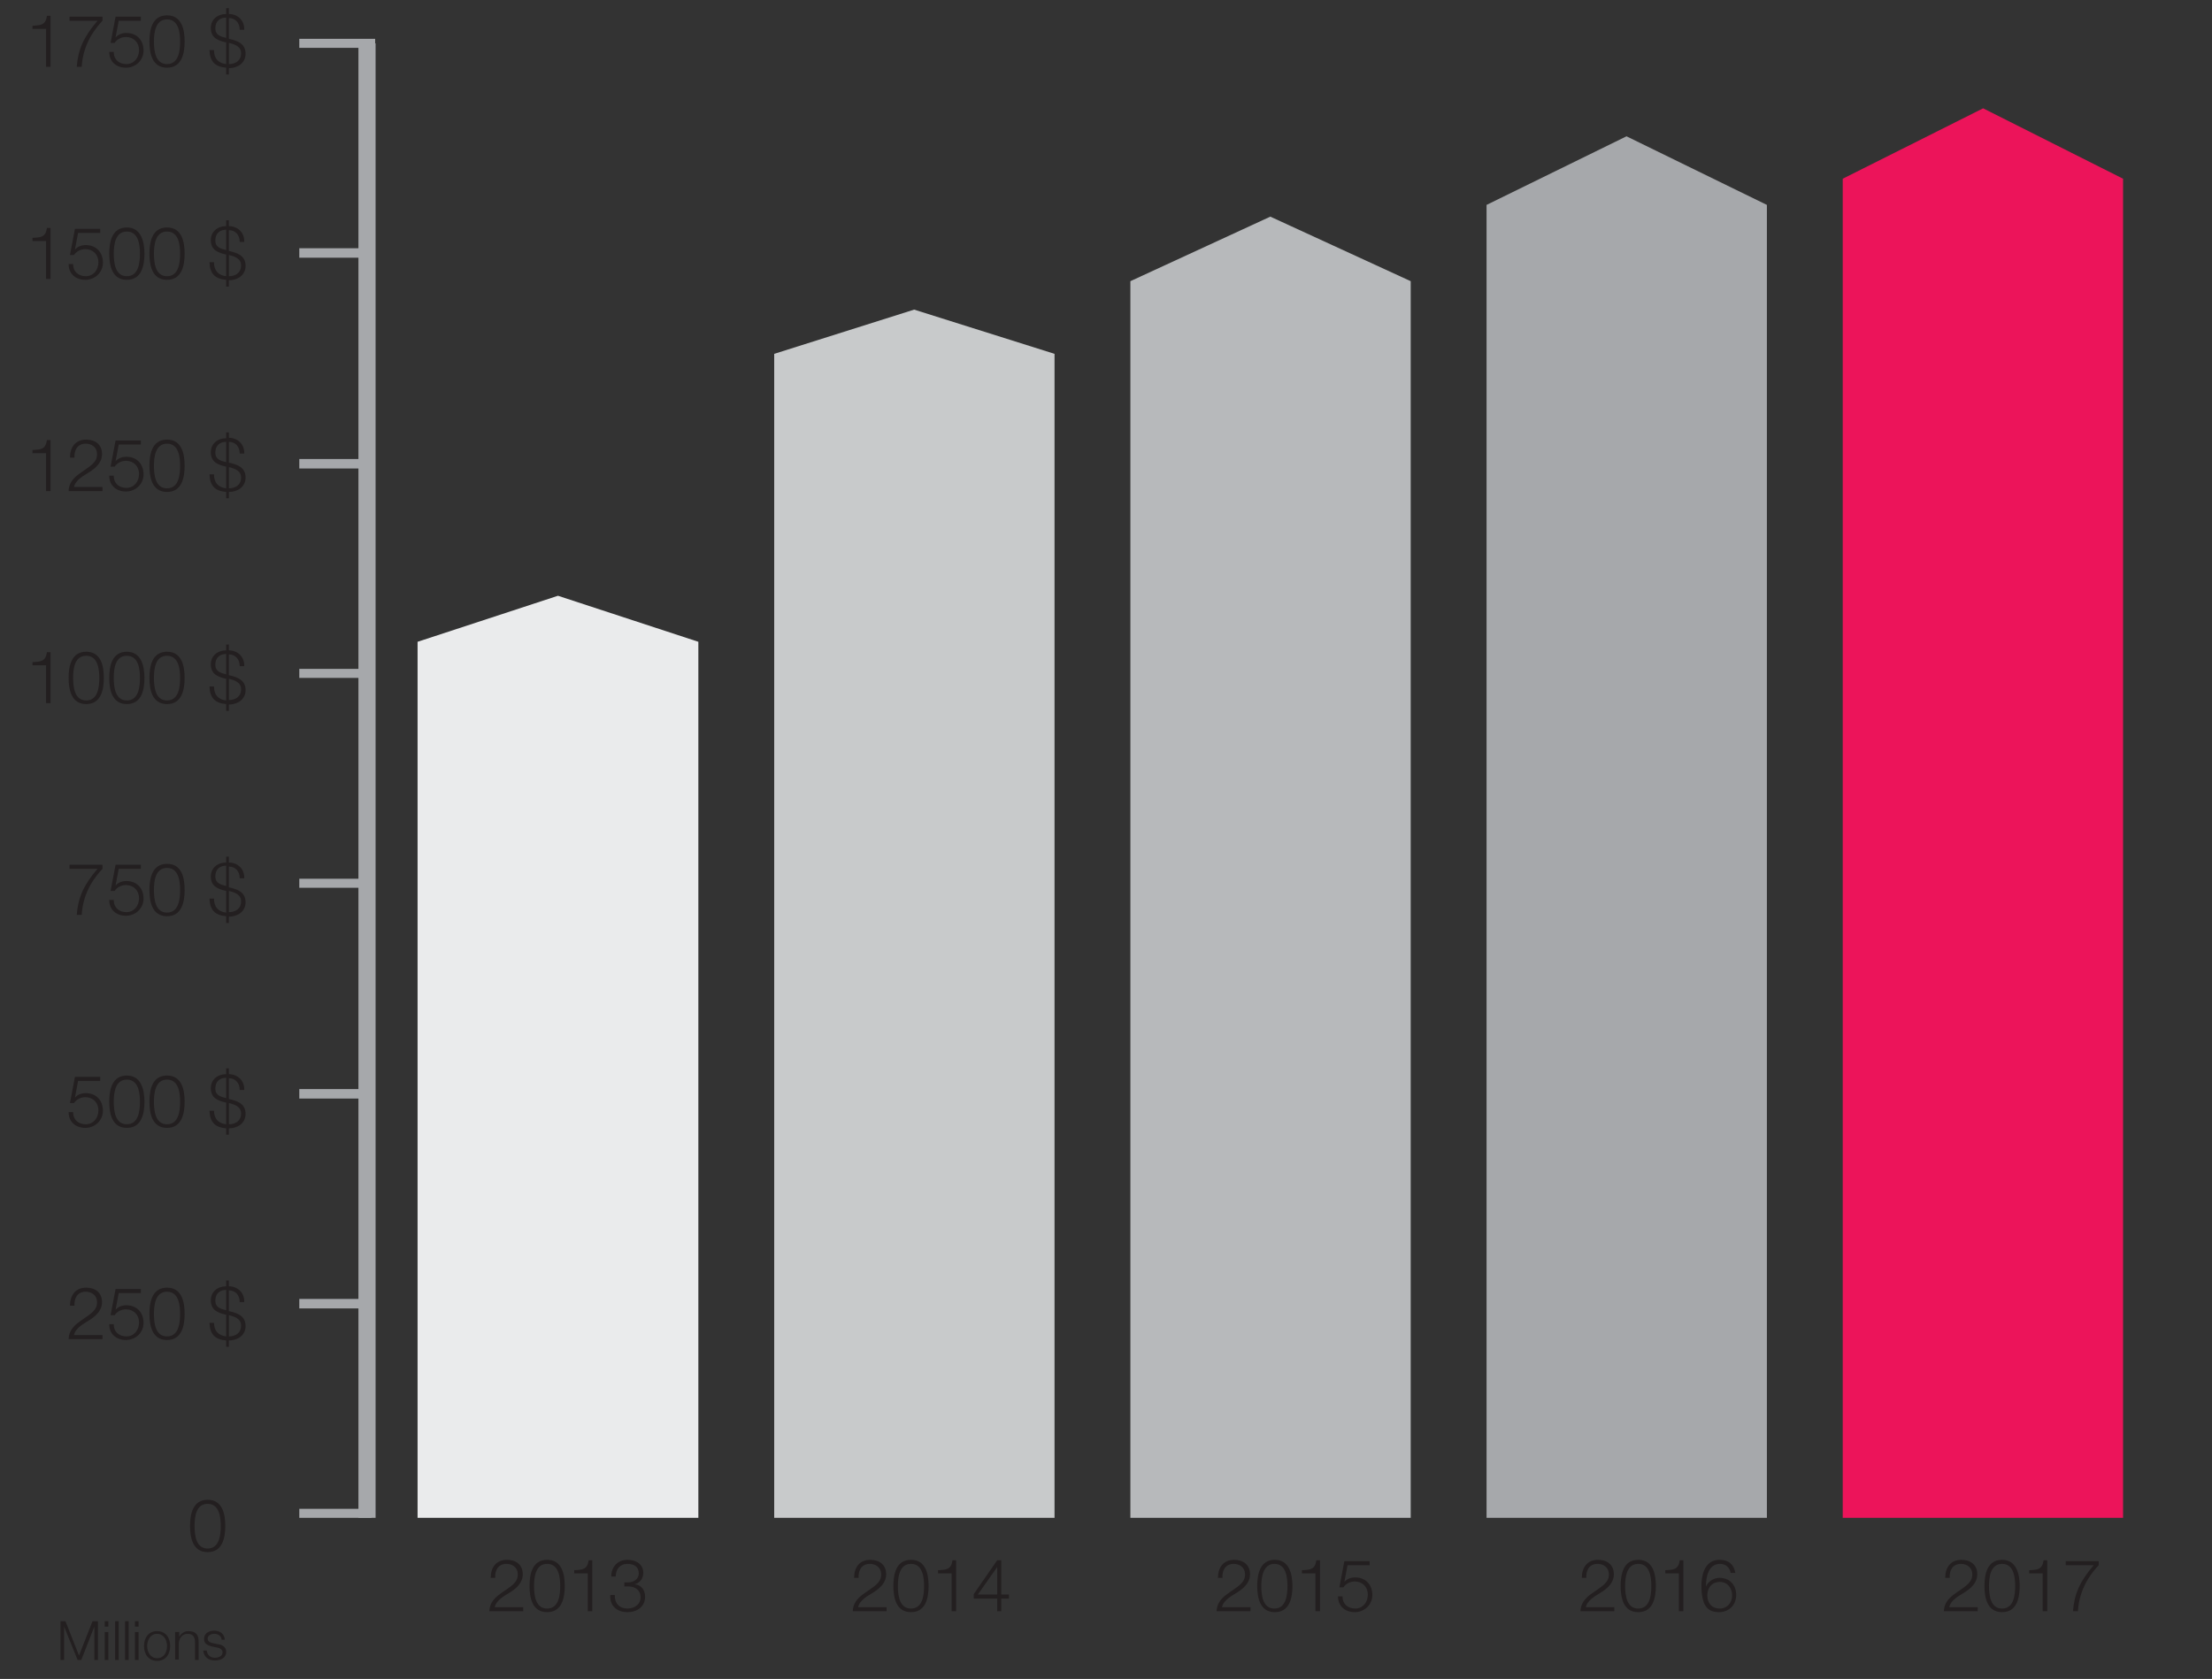 <?xml version="1.0" encoding="utf-8"?>
<!-- Generator: Adobe Illustrator 22.0.1, SVG Export Plug-In . SVG Version: 6.00 Build 0)  -->
<svg version="1.1" id="Layer_2" xmlns="http://www.w3.org/2000/svg" xmlns:xlink="http://www.w3.org/1999/xlink" x="0px" y="0px"
	 viewBox="0 0 490 372" style="enable-background:new 0 0 490 372;" xml:space="preserve">
<rect x="0" y="0" width="490" height="372" fill="#333333" stroke="none"/>
<style type="text/css">
	.st0{fill:#B7B9BB;}
	.st1{clip-path:url(#SVGID_4_);fill:#A6A8AB;}
	.st2{fill:#231F20;}
	.st3{fill:#EAEBEC;}
	.st4{fill:#C8CACB;}
	.st5{fill:#A6A8AB;}
	.st6{fill:#EC145A;}
</style>
<g>
	<defs>
		<rect id="SVGID_1_" x="-49" y="-44" width="549" height="430"/>
	</defs>
	<clipPath id="SVGID_2_">
		<use xlink:href="#SVGID_1_"  style="overflow:visible;"/>
	</clipPath>
</g>
<polygon class="st0" points="250.4,62.3 250.4,336.3 312.5,336.3 312.5,62.3 281.4,48 "/>
<g>
	<defs>
		<rect id="SVGID_3_" x="-49" y="-44" width="549" height="430"/>
	</defs>
	<clipPath id="SVGID_4_">
		<use xlink:href="#SVGID_3_"  style="overflow:visible;"/>
	</clipPath>
	<path class="st1" d="M89.1,308.9L89.1,308.9z"/>
</g>
<g>
	<path class="st2" d="M115.8,357h-7.4c0.1-3.3,3.5-4.2,5.4-6.1c0.6-0.6,0.9-1.2,0.9-2.1c0-1.5-1.2-2.3-2.5-2.3
		c-1.9,0-2.6,1.5-2.5,3.1h-1c0-2.3,1.2-4,3.6-4c2,0,3.5,1.1,3.5,3.2c0,1.9-1.4,3.1-2.8,4c-1.1,0.7-3.1,1.7-3.4,3.3h6.3V357z"/>
	<path class="st2" d="M125.1,351.4c0,2.6-0.6,5.8-3.9,5.8c-3.3,0-3.9-3.2-3.9-5.8c0-2.6,0.6-5.8,3.9-5.8
		C124.5,345.6,125.1,348.8,125.1,351.4z M118.3,351.4c0,2,0.3,5,2.9,5s2.9-3,2.9-5c0-1.9-0.3-4.9-2.9-4.9S118.3,349.5,118.3,351.4z"
		/>
	<path class="st2" d="M127.2,347.9c1.8-0.1,2.9-0.1,3.2-2.2h0.8V357h-1v-8.4h-3V347.9z"/>
	<path class="st2" d="M136.2,353.4c-0.1,1.8,1,3,2.8,3c1.5,0,2.9-0.9,2.9-2.5c0-1.6-1.2-2.4-2.7-2.4h-0.9v-0.9h0.9
		c1,0,2.3-0.6,2.3-2c0-1.5-1.1-2.1-2.5-2.1c-1.7,0-2.6,1.2-2.6,2.8h-1c0-2.1,1.4-3.7,3.6-3.7c1.8,0,3.5,0.9,3.5,2.9
		c0,1.2-0.7,2.2-1.9,2.5v0c1.5,0.2,2.3,1.3,2.3,2.8c0,2.2-1.8,3.4-3.9,3.4c-2.3,0-4-1.4-3.8-3.8H136.2z"/>
	<path class="st2" d="M196.3,357h-7.4c0.1-3.3,3.5-4.2,5.4-6.1c0.6-0.6,0.9-1.2,0.9-2.1c0-1.5-1.2-2.3-2.5-2.3
		c-1.9,0-2.6,1.5-2.5,3.1h-1c0-2.3,1.2-4,3.6-4c2,0,3.5,1.1,3.5,3.2c0,1.9-1.4,3.1-2.8,4c-1.1,0.7-3.1,1.7-3.4,3.3h6.3V357z"/>
	<path class="st2" d="M205.7,351.4c0,2.6-0.6,5.8-3.9,5.8c-3.3,0-3.9-3.2-3.9-5.8c0-2.6,0.6-5.8,3.9-5.8
		C205.1,345.6,205.7,348.8,205.7,351.4z M198.9,351.4c0,2,0.3,5,2.9,5s2.9-3,2.9-5c0-1.9-0.3-4.9-2.9-4.9S198.9,349.5,198.9,351.4z"
		/>
	<path class="st2" d="M207.8,347.9c1.8-0.1,2.9-0.1,3.2-2.2h0.8V357h-1v-8.4h-3V347.9z"/>
	<path class="st2" d="M215.7,353.2l5.2-7.5h0.9v7.6h1.7v0.9h-1.7v2.8h-0.9v-2.8h-5.2V353.2z M220.9,353.3v-6.1h0l-4.3,6.1H220.9z"/>
	<path class="st2" d="M276.9,357h-7.4c0.1-3.3,3.5-4.2,5.4-6.1c0.6-0.6,0.9-1.2,0.9-2.1c0-1.5-1.2-2.3-2.5-2.3
		c-1.9,0-2.6,1.5-2.5,3.1h-1c0-2.3,1.2-4,3.6-4c2,0,3.5,1.1,3.5,3.2c0,1.9-1.4,3.1-2.8,4c-1.1,0.7-3.1,1.7-3.4,3.3h6.3V357z"/>
	<path class="st2" d="M286.3,351.4c0,2.6-0.6,5.8-3.9,5.8c-3.3,0-3.9-3.2-3.9-5.8c0-2.6,0.6-5.8,3.9-5.8
		C285.6,345.6,286.3,348.8,286.3,351.4z M279.4,351.4c0,2,0.3,5,2.9,5c2.6,0,2.9-3,2.9-5c0-1.9-0.3-4.9-2.9-4.9
		C279.8,346.5,279.4,349.5,279.4,351.4z"/>
	<path class="st2" d="M288.4,347.9c1.8-0.1,2.9-0.1,3.2-2.2h0.8V357h-1v-8.4h-3V347.9z"/>
	<path class="st2" d="M297.4,353.8c0,1.6,1.2,2.6,2.8,2.6c1.7,0,2.8-1.4,2.8-3.1c0-1.7-1.2-2.9-2.9-2.9c-1,0-2,0.5-2.5,1.3h-0.9
		l1.1-5.8h5.6v0.9h-4.9l-0.7,3.7l0,0c0.6-0.7,1.5-1,2.4-1c2.3,0,3.8,1.6,3.8,3.9c0,2.2-1.8,3.8-3.9,3.8c-2.1,0-3.7-1.3-3.7-3.5
		H297.4z"/>
	<path class="st2" d="M357.5,357h-7.4c0.1-3.3,3.5-4.2,5.4-6.1c0.6-0.6,0.9-1.2,0.9-2.1c0-1.5-1.2-2.3-2.5-2.3
		c-1.9,0-2.6,1.5-2.5,3.1h-1c0-2.3,1.2-4,3.6-4c2,0,3.5,1.1,3.5,3.2c0,1.9-1.4,3.1-2.8,4c-1.1,0.7-3.1,1.7-3.4,3.3h6.3V357z"/>
	<path class="st2" d="M366.8,351.4c0,2.6-0.6,5.8-3.9,5.8c-3.3,0-3.9-3.2-3.9-5.8c0-2.6,0.6-5.8,3.9-5.8
		C366.2,345.6,366.8,348.8,366.8,351.4z M360,351.4c0,2,0.3,5,2.9,5c2.6,0,2.9-3,2.9-5c0-1.9-0.3-4.9-2.9-4.9
		C360.3,346.5,360,349.5,360,351.4z"/>
	<path class="st2" d="M368.9,347.9c1.8-0.1,2.9-0.1,3.2-2.2h0.8V357h-1v-8.4h-3V347.9z"/>
	<path class="st2" d="M383.4,348.6c-0.2-1.2-1-2.1-2.4-2.1c-2.6,0-3.1,3-3.1,5h0c0.5-1.1,1.7-1.9,3-1.9c2.3,0,3.7,1.6,3.7,3.8
		c0,2.2-1.6,3.8-3.8,3.8c-2.7,0-3.9-1.6-3.9-6c0-1.3,0.3-5.6,4-5.6c2,0,3.2,1,3.5,2.9H383.4z M378.2,353.5c0,1.6,0.9,2.9,2.8,2.9
		c1.6,0,2.7-1.3,2.7-2.9c0-1.6-1-3-2.7-3C379.2,350.5,378.2,351.8,378.2,353.5z"/>
	<path class="st2" d="M438,357h-7.4c0.1-3.3,3.5-4.2,5.4-6.1c0.6-0.6,0.9-1.2,0.9-2.1c0-1.5-1.2-2.3-2.5-2.3c-1.9,0-2.6,1.5-2.5,3.1
		h-1c0-2.3,1.2-4,3.6-4c2,0,3.5,1.1,3.5,3.2c0,1.9-1.4,3.1-2.8,4c-1.1,0.7-3.1,1.7-3.4,3.3h6.3V357z"/>
	<path class="st2" d="M447.4,351.4c0,2.6-0.6,5.8-3.9,5.8c-3.3,0-3.9-3.2-3.9-5.8c0-2.6,0.6-5.8,3.9-5.8
		C446.7,345.6,447.4,348.8,447.4,351.4z M440.6,351.4c0,2,0.3,5,2.9,5c2.6,0,2.9-3,2.9-5c0-1.9-0.3-4.9-2.9-4.9
		C440.9,346.5,440.6,349.5,440.6,351.4z"/>
	<path class="st2" d="M449.5,347.9c1.8-0.1,2.9-0.1,3.2-2.2h0.8V357h-1v-8.4h-3V347.9z"/>
	<path class="st2" d="M457.7,345.9h7.2v0.9c-1.4,1.5-4.3,4.9-4.6,10.2h-1.1c0.3-3.8,1.5-6.6,4.6-10.2h-6.2V345.9z"/>
</g>
<polygon class="st3" points="92.5,142.2 92.5,336.3 154.7,336.3 154.7,142.2 123.6,132 "/>
<polygon class="st4" points="171.5,78.4 171.5,336.3 233.6,336.3 233.6,78.4 202.5,68.6 "/>
<polyline class="st5" points="83.2,336.3 83.2,9.6 79.4,9.6 79.4,336.3 "/>
<polyline class="st5" points="82.3,334.3 66.3,334.3 66.3,336.3 82.3,336.3 "/>
<polyline class="st5" points="82.3,287.8 66.3,287.8 66.3,289.9 82.3,289.9 "/>
<polyline class="st5" points="82.3,241.3 66.3,241.3 66.3,243.4 82.3,243.4 "/>
<polyline class="st5" points="82.3,194.7 66.3,194.7 66.3,196.7 82.3,196.7 "/>
<polyline class="st5" points="81.3,148.2 66.3,148.2 66.3,150.2 81.3,150.2 "/>
<polyline class="st5" points="81.3,101.7 66.3,101.7 66.3,103.8 81.3,103.8 "/>
<polyline class="st5" points="81.3,55 66.3,55 66.3,57.1 81.3,57.1 "/>
<polyline class="st5" points="83.1,8.6 66.3,8.6 66.3,10.6 83.1,10.6 "/>
<polygon class="st5" points="329.3,45.4 329.3,336.3 391.4,336.3 391.4,45.4 360.3,30.2 "/>
<polygon class="st6" points="408.2,39.6 408.2,336.3 470.3,336.3 470.3,39.6 439.3,24 "/>
<g>
	<path class="st2" d="M7.2,5.7c1.8-0.1,2.9-0.1,3.2-2.2h0.8v11.3h-1V6.4h-3V5.7z"/>
	<path class="st2" d="M15.5,3.7h7.2v0.9c-1.4,1.5-4.3,4.9-4.6,10.2h-1.1c0.3-3.8,1.5-6.6,4.6-10.2h-6.2V3.7z"/>
	<path class="st2" d="M25.2,11.6c0,1.6,1.2,2.6,2.8,2.6c1.7,0,2.8-1.4,2.8-3.1c0-1.7-1.2-2.9-2.9-2.9c-1,0-2,0.5-2.5,1.3h-0.9
		l1.1-5.8h5.6v0.9h-4.9l-0.7,3.7l0,0c0.6-0.7,1.5-1,2.4-1c2.3,0,3.8,1.6,3.8,3.9c0,2.2-1.8,3.8-3.9,3.8c-2.1,0-3.7-1.3-3.7-3.5H25.2
		z"/>
	<path class="st2" d="M40.9,9.2c0,2.6-0.6,5.8-3.9,5.8c-3.3,0-3.9-3.2-3.9-5.8c0-2.6,0.6-5.8,3.9-5.8C40.3,3.4,40.9,6.6,40.9,9.2z
		 M34.1,9.2c0,2,0.3,5,2.9,5s2.9-3,2.9-5c0-1.9-0.3-4.9-2.9-4.9S34.1,7.3,34.1,9.2z"/>
	<path class="st2" d="M47.4,11.1c0,1.9,1,2.9,2.7,3.1V9.4c-1.8-0.4-3.4-1-3.4-3.2c0-1.9,1.5-3.1,3.4-3.1V1.8h0.6v1.3
		c1.9,0,3.5,1.4,3.4,3.5h-1c0-1.6-1-2.6-2.4-2.6v4.6c1.8,0.4,3.7,1,3.7,3.3c0,2.1-1.8,3.2-3.7,3.2v1.4h-0.6V15
		c-2.5-0.2-3.6-1.4-3.7-3.9H47.4z M50.1,3.9c-1.3,0-2.4,0.7-2.4,2.4c0,1.5,1.2,1.8,2.4,2.1V3.9z M50.7,14.2c1.4,0,2.7-0.7,2.7-2.4
		c0-1.5-1.4-2-2.7-2.3V14.2z"/>
</g>
<g>
	<path class="st2" d="M7.2,52.7c1.8-0.1,2.9-0.1,3.2-2.2h0.8v11.3h-1v-8.4h-3V52.7z"/>
	<path class="st2" d="M16.2,58.6c0,1.6,1.2,2.6,2.8,2.6c1.7,0,2.8-1.4,2.8-3.1c0-1.7-1.2-2.9-2.9-2.9c-1,0-2,0.5-2.5,1.3h-0.9
		l1.1-5.8h5.6v0.9h-4.9l-0.7,3.7l0,0c0.6-0.7,1.5-1,2.4-1c2.3,0,3.8,1.6,3.8,3.9c0,2.2-1.8,3.8-3.9,3.8c-2.1,0-3.7-1.3-3.7-3.5H16.2
		z"/>
	<path class="st2" d="M32,56.2c0,2.6-0.6,5.8-3.9,5.8c-3.3,0-3.9-3.2-3.9-5.8c0-2.6,0.6-5.8,3.9-5.8C31.3,50.4,32,53.6,32,56.2z
		 M25.2,56.2c0,2,0.3,5,2.9,5s2.9-3,2.9-5c0-1.9-0.3-4.9-2.9-4.9S25.2,54.3,25.2,56.2z"/>
	<path class="st2" d="M40.9,56.2c0,2.6-0.6,5.8-3.9,5.8c-3.3,0-3.9-3.2-3.9-5.8c0-2.6,0.6-5.8,3.9-5.8
		C40.3,50.4,40.9,53.6,40.9,56.2z M34.1,56.2c0,2,0.3,5,2.9,5s2.9-3,2.9-5c0-1.9-0.3-4.9-2.9-4.9S34.1,54.3,34.1,56.2z"/>
	<path class="st2" d="M47.4,58.1c0,1.9,1,2.9,2.7,3.1v-4.8c-1.8-0.4-3.4-1-3.4-3.2c0-1.9,1.5-3.1,3.4-3.1v-1.3h0.6v1.3
		c1.9,0,3.5,1.4,3.4,3.5h-1c0-1.6-1-2.6-2.4-2.6v4.6c1.8,0.4,3.7,1,3.7,3.3c0,2.1-1.8,3.2-3.7,3.2v1.4h-0.6V62
		c-2.5-0.2-3.6-1.4-3.7-3.9H47.4z M50.1,50.9c-1.3,0-2.4,0.7-2.4,2.4c0,1.5,1.2,1.8,2.4,2.1V50.9z M50.7,61.2c1.4,0,2.7-0.7,2.7-2.4
		c0-1.5-1.4-2-2.7-2.3V61.2z"/>
</g>
<g>
	<path class="st2" d="M7.2,99.7c1.8-0.1,2.9-0.1,3.2-2.2h0.8v11.3h-1v-8.4h-3V99.7z"/>
	<path class="st2" d="M22.6,108.8h-7.4c0.1-3.3,3.5-4.2,5.4-6.1c0.6-0.6,0.9-1.2,0.9-2.1c0-1.5-1.2-2.3-2.5-2.3
		c-1.9,0-2.6,1.5-2.5,3.1h-1c0-2.3,1.2-4,3.6-4c2,0,3.5,1.1,3.5,3.2c0,1.9-1.4,3.1-2.8,4c-1.1,0.7-3.1,1.7-3.4,3.3h6.3V108.8z"/>
	<path class="st2" d="M25.2,105.5c0,1.6,1.2,2.6,2.8,2.6c1.7,0,2.8-1.4,2.8-3.1c0-1.7-1.2-2.9-2.9-2.9c-1,0-2,0.5-2.5,1.3h-0.9
		l1.1-5.8h5.6v0.9h-4.9l-0.7,3.7l0,0c0.6-0.7,1.5-1,2.4-1c2.3,0,3.8,1.6,3.8,3.9c0,2.2-1.8,3.8-3.9,3.8c-2.1,0-3.7-1.3-3.7-3.5H25.2
		z"/>
	<path class="st2" d="M40.9,103.2c0,2.6-0.6,5.8-3.9,5.8c-3.3,0-3.9-3.2-3.9-5.8c0-2.6,0.6-5.8,3.9-5.8
		C40.3,97.4,40.9,100.6,40.9,103.2z M34.1,103.2c0,2,0.3,5,2.9,5s2.9-3,2.9-5c0-1.9-0.3-4.9-2.9-4.9S34.1,101.3,34.1,103.2z"/>
	<path class="st2" d="M47.4,105.1c0,1.9,1,2.9,2.7,3.1v-4.8c-1.8-0.4-3.4-1-3.4-3.2c0-1.9,1.5-3.1,3.4-3.1v-1.3h0.6V97
		c1.9,0,3.5,1.4,3.4,3.5h-1c0-1.6-1-2.6-2.4-2.6v4.6c1.8,0.4,3.7,1,3.7,3.3c0,2.1-1.8,3.2-3.7,3.2v1.4h-0.6V109
		c-2.5-0.2-3.6-1.4-3.7-3.9H47.4z M50.1,97.9c-1.3,0-2.4,0.7-2.4,2.4c0,1.5,1.2,1.8,2.4,2.1V97.9z M50.7,108.2
		c1.4,0,2.7-0.7,2.7-2.4c0-1.5-1.4-2-2.7-2.3V108.2z"/>
</g>
<g>
	<path class="st2" d="M7.2,146.7c1.8-0.1,2.9-0.1,3.2-2.2h0.8v11.3h-1v-8.4h-3V146.7z"/>
	<path class="st2" d="M23,150.2c0,2.6-0.6,5.8-3.9,5.8c-3.3,0-3.9-3.2-3.9-5.8c0-2.6,0.6-5.8,3.9-5.8C22.4,144.4,23,147.6,23,150.2z
		 M16.2,150.2c0,2,0.3,5,2.9,5s2.9-3,2.9-5c0-1.9-0.3-4.9-2.9-4.9S16.2,148.2,16.2,150.2z"/>
	<path class="st2" d="M32,150.2c0,2.6-0.6,5.8-3.9,5.8c-3.3,0-3.9-3.2-3.9-5.8c0-2.6,0.6-5.8,3.9-5.8C31.3,144.4,32,147.6,32,150.2z
		 M25.2,150.2c0,2,0.3,5,2.9,5s2.9-3,2.9-5c0-1.9-0.3-4.9-2.9-4.9S25.2,148.2,25.2,150.2z"/>
	<path class="st2" d="M40.9,150.2c0,2.6-0.6,5.8-3.9,5.8c-3.3,0-3.9-3.2-3.9-5.8c0-2.6,0.6-5.8,3.9-5.8
		C40.3,144.4,40.9,147.6,40.9,150.2z M34.1,150.2c0,2,0.3,5,2.9,5s2.9-3,2.9-5c0-1.9-0.3-4.9-2.9-4.9S34.1,148.2,34.1,150.2z"/>
	<path class="st2" d="M47.4,152.1c0,1.9,1,2.9,2.7,3.1v-4.8c-1.8-0.4-3.4-1-3.4-3.2c0-1.9,1.5-3.1,3.4-3.1v-1.3h0.6v1.3
		c1.9,0,3.5,1.4,3.4,3.5h-1c0-1.6-1-2.6-2.4-2.6v4.6c1.8,0.4,3.7,1,3.7,3.3c0,2.1-1.8,3.2-3.7,3.2v1.4h-0.6V156
		c-2.5-0.2-3.6-1.4-3.7-3.9H47.4z M50.1,144.9c-1.3,0-2.4,0.7-2.4,2.4c0,1.5,1.2,1.8,2.4,2.1V144.9z M50.7,155.1
		c1.4,0,2.7-0.7,2.7-2.4c0-1.5-1.4-2-2.7-2.3V155.1z"/>
</g>
<g>
	<path class="st2" d="M15.5,191.6h7.2v0.9c-1.4,1.5-4.3,4.9-4.6,10.2h-1.1c0.3-3.8,1.5-6.6,4.6-10.2h-6.2V191.6z"/>
	<path class="st2" d="M25.2,199.5c0,1.6,1.2,2.6,2.8,2.6c1.7,0,2.8-1.4,2.8-3.1c0-1.7-1.2-2.9-2.9-2.9c-1,0-2,0.5-2.5,1.3h-0.9
		l1.1-5.8h5.6v0.9h-4.9l-0.7,3.7l0,0c0.6-0.7,1.5-1,2.4-1c2.3,0,3.8,1.6,3.8,3.9c0,2.2-1.8,3.8-3.9,3.8c-2.1,0-3.7-1.3-3.7-3.5H25.2
		z"/>
	<path class="st2" d="M40.9,197.2c0,2.6-0.6,5.8-3.9,5.8c-3.3,0-3.9-3.2-3.9-5.8c0-2.6,0.6-5.8,3.9-5.8
		C40.3,191.4,40.9,194.5,40.9,197.2z M34.1,197.2c0,2,0.3,5,2.9,5s2.9-3,2.9-5c0-1.9-0.3-4.9-2.9-4.9S34.1,195.2,34.1,197.2z"/>
	<path class="st2" d="M47.4,199.1c0,1.9,1,2.9,2.7,3.1v-4.8c-1.8-0.4-3.4-1-3.4-3.2c0-1.9,1.5-3.1,3.4-3.1v-1.3h0.6v1.3
		c1.9,0,3.5,1.4,3.4,3.5h-1c0-1.6-1-2.6-2.4-2.6v4.6c1.8,0.4,3.7,1,3.7,3.3c0,2.1-1.8,3.2-3.7,3.2v1.4h-0.6V203
		c-2.5-0.2-3.6-1.4-3.7-3.9H47.4z M50.1,191.8c-1.3,0-2.4,0.7-2.4,2.4c0,1.5,1.2,1.8,2.4,2.1V191.8z M50.7,202.1
		c1.4,0,2.7-0.7,2.7-2.4c0-1.5-1.4-2-2.7-2.3V202.1z"/>
</g>
<g>
	<path class="st2" d="M16.2,246.5c0,1.6,1.2,2.6,2.8,2.6c1.7,0,2.8-1.4,2.8-3.1c0-1.7-1.2-2.9-2.9-2.9c-1,0-2,0.5-2.5,1.3h-0.9
		l1.1-5.8h5.6v0.9h-4.9l-0.7,3.7l0,0c0.6-0.7,1.5-1,2.4-1c2.3,0,3.8,1.6,3.8,3.9c0,2.2-1.8,3.8-3.9,3.8c-2.1,0-3.7-1.3-3.7-3.5H16.2
		z"/>
	<path class="st2" d="M32,244.1c0,2.6-0.6,5.8-3.9,5.8c-3.3,0-3.9-3.2-3.9-5.8c0-2.6,0.6-5.8,3.9-5.8C31.3,238.3,32,241.5,32,244.1z
		 M25.2,244.1c0,2,0.3,5,2.9,5s2.9-3,2.9-5c0-1.9-0.3-4.9-2.9-4.9S25.2,242.2,25.2,244.1z"/>
	<path class="st2" d="M40.9,244.1c0,2.6-0.6,5.8-3.9,5.8c-3.3,0-3.9-3.2-3.9-5.8c0-2.6,0.6-5.8,3.9-5.8
		C40.3,238.3,40.9,241.5,40.9,244.1z M34.1,244.1c0,2,0.3,5,2.9,5s2.9-3,2.9-5c0-1.9-0.3-4.9-2.9-4.9S34.1,242.2,34.1,244.1z"/>
	<path class="st2" d="M47.4,246c0,1.9,1,2.9,2.7,3.1v-4.8c-1.8-0.4-3.4-1-3.4-3.2c0-1.9,1.5-3.1,3.4-3.1v-1.3h0.6v1.3
		c1.9,0,3.5,1.4,3.4,3.5h-1c0-1.6-1-2.6-2.4-2.6v4.6c1.8,0.4,3.7,1,3.7,3.3c0,2.1-1.8,3.2-3.7,3.2v1.4h-0.6v-1.4
		c-2.5-0.2-3.6-1.4-3.7-3.9H47.4z M50.1,238.8c-1.3,0-2.4,0.7-2.4,2.4c0,1.5,1.2,1.8,2.4,2.1V238.8z M50.7,249.1
		c1.4,0,2.7-0.7,2.7-2.4c0-1.5-1.4-2-2.7-2.3V249.1z"/>
</g>
<g>
	<path class="st2" d="M22.6,296.7h-7.4c0.1-3.3,3.5-4.2,5.4-6.1c0.6-0.6,0.9-1.2,0.9-2.1c0-1.5-1.2-2.3-2.5-2.3
		c-1.9,0-2.6,1.5-2.5,3.1h-1c0-2.3,1.2-4,3.6-4c2,0,3.5,1.1,3.5,3.2c0,1.9-1.4,3.1-2.8,4c-1.1,0.7-3.1,1.7-3.4,3.3h6.3V296.7z"/>
	<path class="st2" d="M25.2,293.5c0,1.6,1.2,2.6,2.8,2.6c1.7,0,2.8-1.4,2.8-3.1c0-1.7-1.2-2.9-2.9-2.9c-1,0-2,0.5-2.5,1.3h-0.9
		l1.1-5.8h5.6v0.9h-4.9l-0.7,3.7l0,0c0.6-0.7,1.5-1,2.4-1c2.3,0,3.8,1.6,3.8,3.9c0,2.2-1.8,3.8-3.9,3.8c-2.1,0-3.7-1.3-3.7-3.5H25.2
		z"/>
	<path class="st2" d="M40.9,291.1c0,2.6-0.6,5.8-3.9,5.8c-3.3,0-3.9-3.2-3.9-5.8c0-2.6,0.6-5.8,3.9-5.8
		C40.3,285.3,40.9,288.5,40.9,291.1z M34.1,291.1c0,2,0.3,5,2.9,5s2.9-3,2.9-5c0-1.9-0.3-4.9-2.9-4.9S34.1,289.2,34.1,291.1z"/>
	<path class="st2" d="M47.4,293c0,1.9,1,2.9,2.7,3.1v-4.8c-1.8-0.4-3.4-1-3.4-3.2c0-1.9,1.5-3.1,3.4-3.1v-1.3h0.6v1.3
		c1.9,0,3.5,1.4,3.4,3.5h-1c0-1.6-1-2.6-2.4-2.6v4.6c1.8,0.4,3.7,1,3.7,3.3c0,2.1-1.8,3.2-3.7,3.2v1.4h-0.6v-1.4
		c-2.5-0.2-3.6-1.4-3.7-3.9H47.4z M50.1,285.8c-1.3,0-2.4,0.7-2.4,2.4c0,1.5,1.2,1.8,2.4,2.1V285.8z M50.7,296.1
		c1.4,0,2.7-0.7,2.7-2.4c0-1.5-1.4-2-2.7-2.3V296.1z"/>
</g>
<g>
	<path class="st2" d="M49.9,338.1c0,2.6-0.6,5.8-3.9,5.8c-3.3,0-3.9-3.2-3.9-5.8c0-2.6,0.6-5.8,3.9-5.8
		C49.3,332.3,49.9,335.5,49.9,338.1z M43.1,338.1c0,2,0.3,5,2.9,5s2.9-3,2.9-5c0-1.9-0.3-4.9-2.9-4.9S43.1,336.1,43.1,338.1z"/>
</g>
<g>
	<path class="st2" d="M13.3,359.2h1.2l3,7.6l3-7.6h1.2v8.6h-0.8v-7.4h0l-2.9,7.4h-0.8l-3-7.4h0v7.4h-0.8V359.2z"/>
	<path class="st2" d="M23.2,359.2H24v1.2h-0.8V359.2z M23.2,361.6H24v6.2h-0.8V361.6z"/>
	<path class="st2" d="M25.5,359.2h0.8v8.6h-0.8V359.2z"/>
	<path class="st2" d="M27.7,359.2h0.8v8.6h-0.8V359.2z"/>
	<path class="st2" d="M29.9,359.2h0.8v1.2h-0.8V359.2z M29.9,361.6h0.8v6.2h-0.8V361.6z"/>
	<path class="st2" d="M37.7,364.7c0,1.8-1,3.3-2.9,3.3c-1.9,0-2.9-1.5-2.9-3.3s1-3.3,2.9-3.3C36.7,361.4,37.7,362.9,37.7,364.7z
		 M32.6,364.7c0,1.3,0.7,2.7,2.2,2.7s2.2-1.3,2.2-2.7c0-1.3-0.7-2.7-2.2-2.7S32.6,363.4,32.6,364.7z"/>
	<path class="st2" d="M38.9,361.6h0.8v1.1h0c0.3-0.7,1.1-1.3,2-1.3c1.8,0,2.3,0.9,2.3,2.4v4h-0.8v-3.9c0-1.1-0.4-1.9-1.6-1.9
		c-1.2,0-1.9,0.9-2,2.1v3.6h-0.8V361.6z"/>
	<path class="st2" d="M49.1,363.4c0-0.9-0.8-1.4-1.6-1.4c-0.7,0-1.5,0.3-1.5,1.1c0,0.7,0.8,0.9,1.3,1l1,0.2c0.9,0.1,1.8,0.6,1.8,1.7
		c0,1.4-1.3,1.9-2.5,1.9c-1.4,0-2.4-0.7-2.6-2.2h0.8c0.1,1,0.8,1.6,1.8,1.6c0.7,0,1.7-0.3,1.7-1.2c0-0.7-0.7-1-1.4-1.1l-1-0.2
		c-1-0.3-1.7-0.6-1.7-1.7c0-1.3,1.2-1.8,2.3-1.8c1.2,0,2.2,0.7,2.3,2H49.1z"/>
</g>
</svg>
